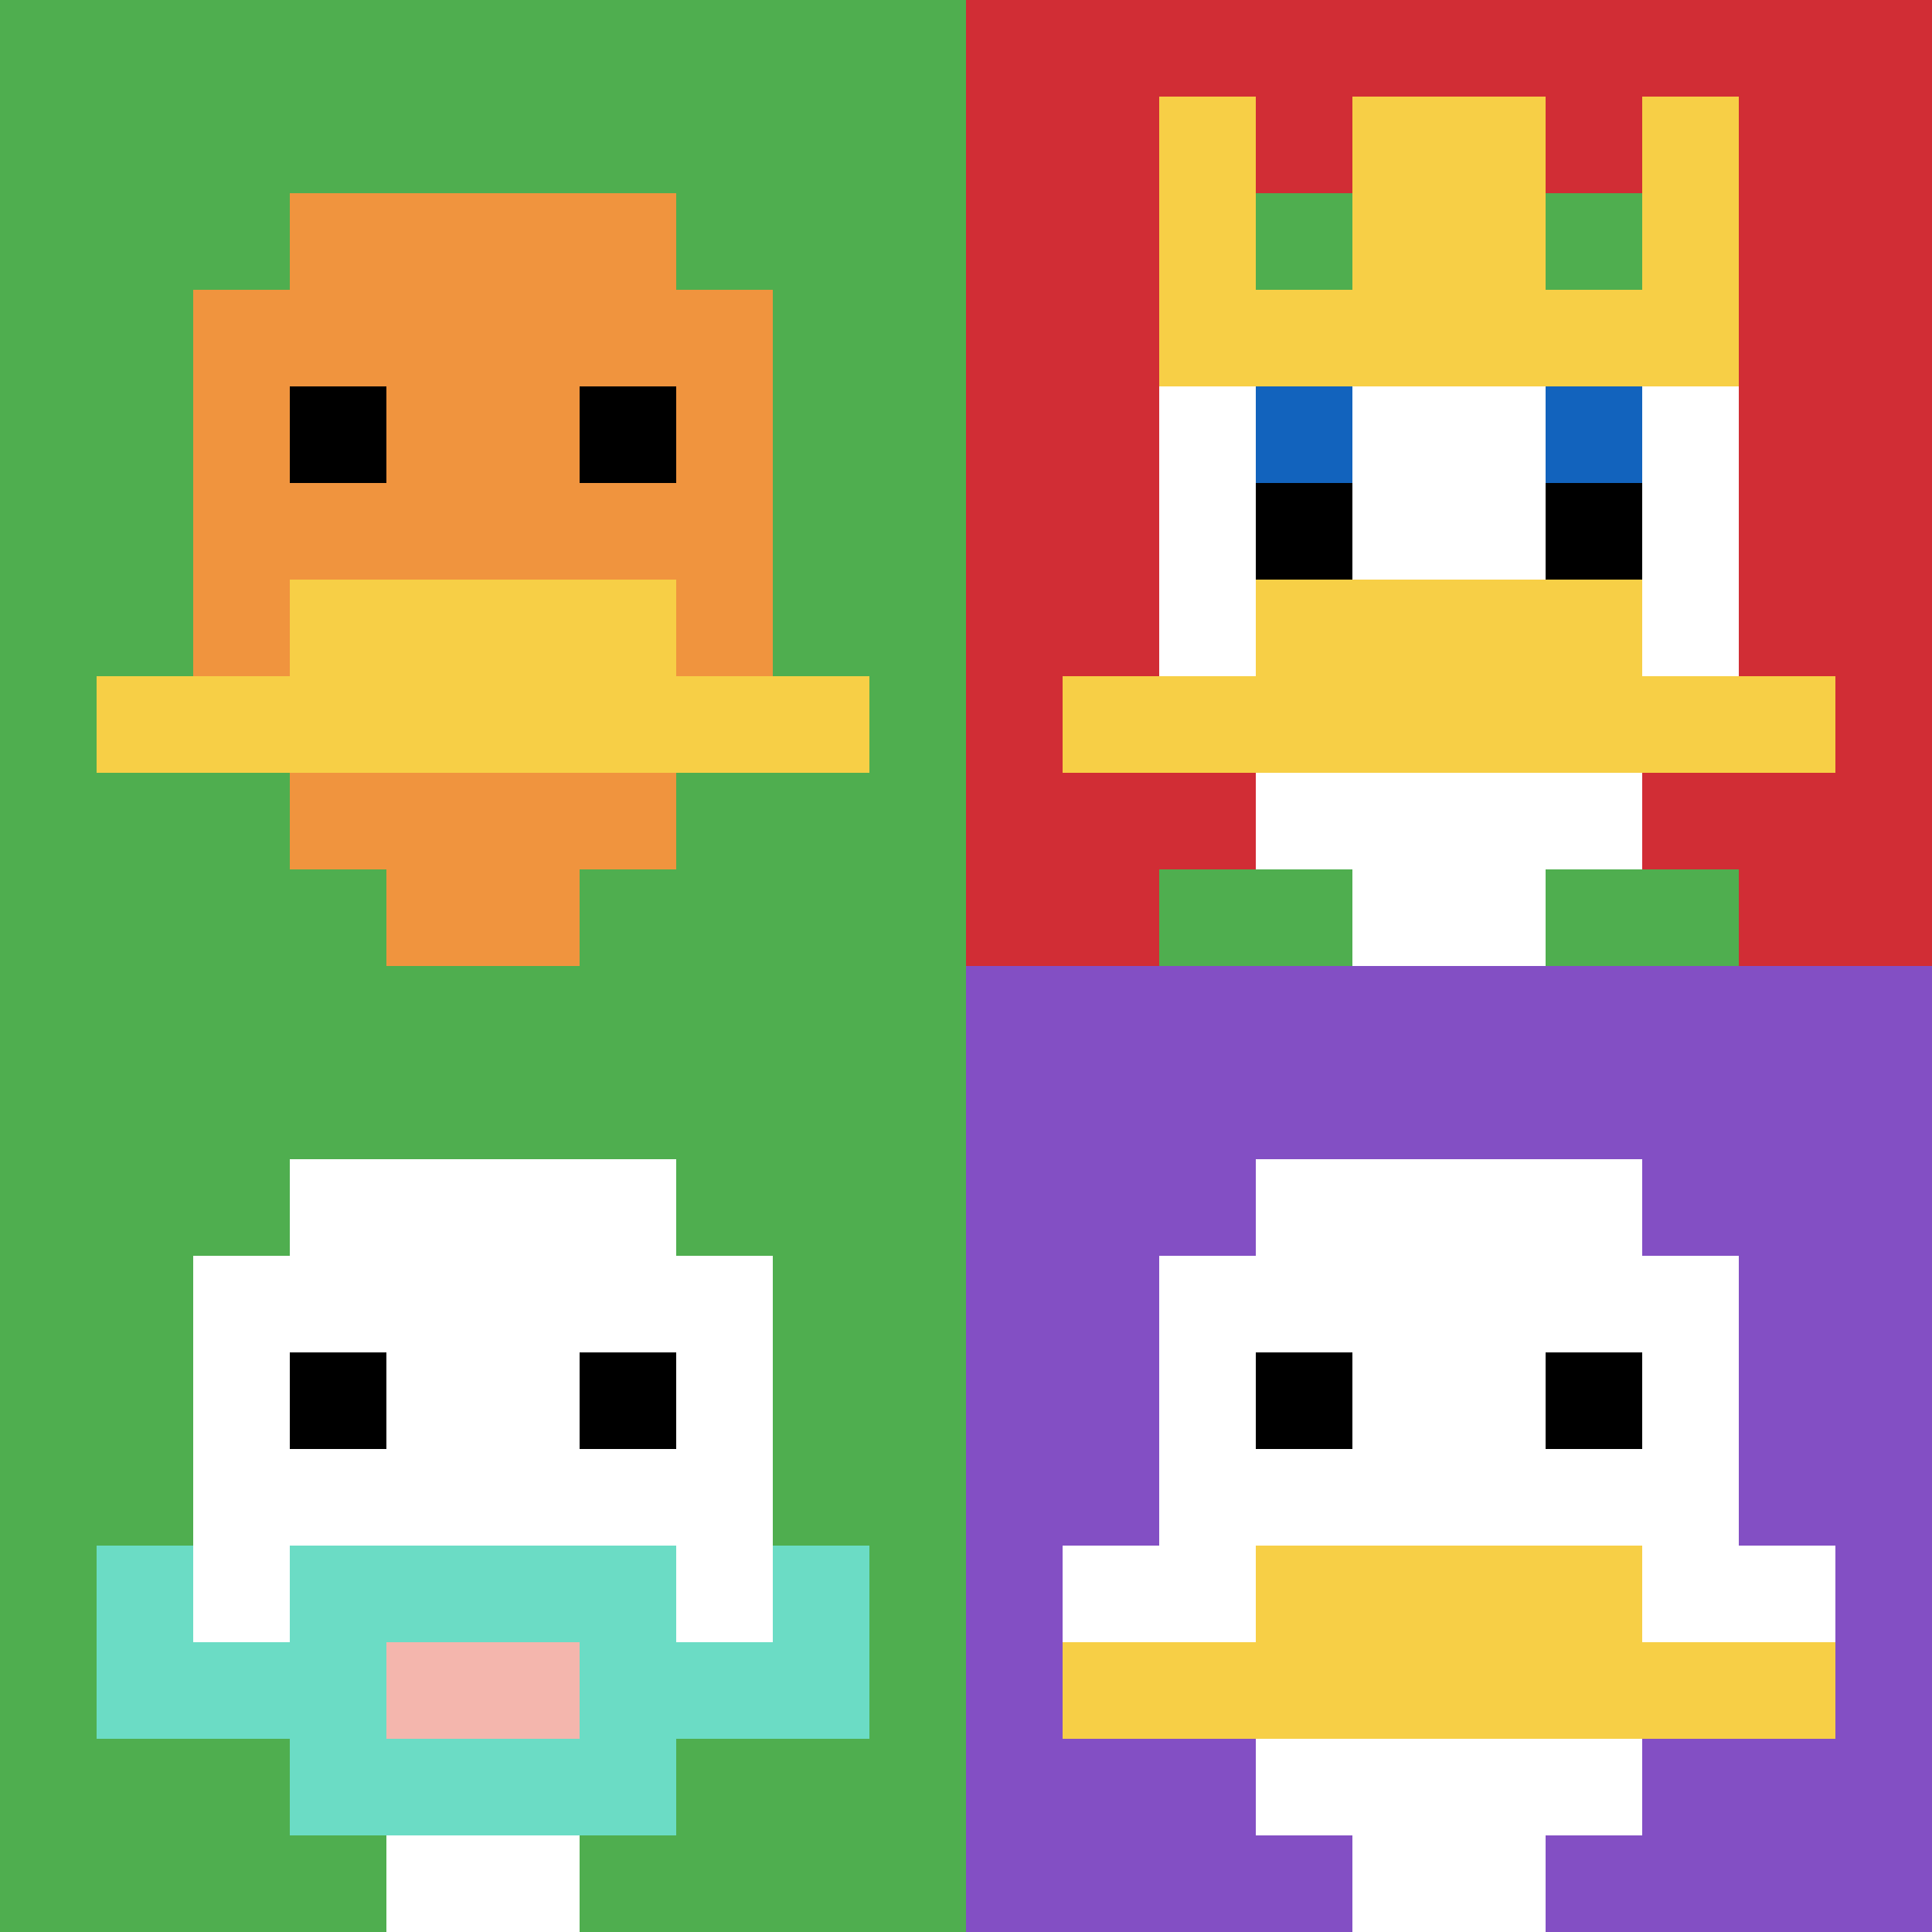 <svg xmlns="http://www.w3.org/2000/svg" version="1.1" width="879" height="879"><title>'goose-pfp-876698' by Dmitri Cherniak</title><desc>seed=876698
backgroundColor=#25281a
padding=20
innerPadding=0
timeout=500
dimension=2
border=false
Save=function(){return n.handleSave()}
frame=1

Rendered at Sun Sep 15 2024 10:34:34 GMT-0300 (Horário Padrão de Brasília)
Generated in &lt;1ms
</desc><defs></defs><rect width="100%" height="100%" fill="#25281a"></rect><g><g id="0-0"><rect x="0" y="0" height="439.5" width="439.5" fill="#4FAE4F"></rect><g><rect id="0-0-3-2-4-7" x="131.85" y="87.9" width="175.8" height="307.65" fill="#F0943E"></rect><rect id="0-0-2-3-6-5" x="87.9" y="131.85" width="263.7" height="219.75" fill="#F0943E"></rect><rect id="0-0-4-8-2-2" x="175.8" y="351.6" width="87.9" height="87.9" fill="#F0943E"></rect><rect id="0-0-1-7-8-1" x="43.95" y="307.65" width="351.6" height="43.95" fill="#F7CF46"></rect><rect id="0-0-3-6-4-2" x="131.85" y="263.7" width="175.8" height="87.9" fill="#F7CF46"></rect><rect id="0-0-3-4-1-1" x="131.85" y="175.8" width="43.95" height="43.95" fill="#000000"></rect><rect id="0-0-6-4-1-1" x="263.7" y="175.8" width="43.95" height="43.95" fill="#000000"></rect></g><rect x="0" y="0" stroke="white" stroke-width="0" height="439.5" width="439.5" fill="none"></rect></g><g id="1-0"><rect x="439.5" y="0" height="439.5" width="439.5" fill="#D12D35"></rect><g><rect id="439.5-0-3-2-4-7" x="571.35" y="87.9" width="175.8" height="307.65" fill="#ffffff"></rect><rect id="439.5-0-2-3-6-5" x="527.4" y="131.85" width="263.7" height="219.75" fill="#ffffff"></rect><rect id="439.5-0-4-8-2-2" x="615.3" y="351.6" width="87.9" height="87.9" fill="#ffffff"></rect><rect id="439.5-0-1-7-8-1" x="483.45" y="307.65" width="351.6" height="43.95" fill="#F7CF46"></rect><rect id="439.5-0-3-6-4-2" x="571.35" y="263.7" width="175.8" height="87.9" fill="#F7CF46"></rect><rect id="439.5-0-3-4-1-1" x="571.35" y="175.8" width="43.95" height="43.95" fill="#1263BD"></rect><rect id="439.5-0-6-4-1-1" x="703.2" y="175.8" width="43.95" height="43.95" fill="#1263BD"></rect><rect id="439.5-0-3-5-1-1" x="571.35" y="219.75" width="43.95" height="43.95" fill="#000000"></rect><rect id="439.5-0-6-5-1-1" x="703.2" y="219.75" width="43.95" height="43.95" fill="#000000"></rect><rect id="439.5-0-2-1-1-2" x="527.4" y="43.95" width="43.95" height="87.9" fill="#F7CF46"></rect><rect id="439.5-0-4-1-2-2" x="615.3" y="43.95" width="87.9" height="87.9" fill="#F7CF46"></rect><rect id="439.5-0-7-1-1-2" x="747.15" y="43.95" width="43.95" height="87.9" fill="#F7CF46"></rect><rect id="439.5-0-2-2-6-2" x="527.4" y="87.9" width="263.7" height="87.9" fill="#F7CF46"></rect><rect id="439.5-0-3-2-1-1" x="571.35" y="87.9" width="43.95" height="43.95" fill="#4FAE4F"></rect><rect id="439.5-0-6-2-1-1" x="703.2" y="87.9" width="43.95" height="43.95" fill="#4FAE4F"></rect><rect id="439.5-0-2-9-2-1" x="527.4" y="395.55" width="87.9" height="43.95" fill="#4FAE4F"></rect><rect id="439.5-0-6-9-2-1" x="703.2" y="395.55" width="87.9" height="43.95" fill="#4FAE4F"></rect></g><rect x="439.5" y="0" stroke="white" stroke-width="0" height="439.5" width="439.5" fill="none"></rect></g><g id="0-1"><rect x="0" y="439.5" height="439.5" width="439.5" fill="#4FAE4F"></rect><g><rect id="0-439.5-3-2-4-7" x="131.85" y="527.4" width="175.8" height="307.65" fill="#ffffff"></rect><rect id="0-439.5-2-3-6-5" x="87.9" y="571.35" width="263.7" height="219.75" fill="#ffffff"></rect><rect id="0-439.5-4-8-2-2" x="175.8" y="791.1" width="87.9" height="87.9" fill="#ffffff"></rect><rect id="0-439.5-1-7-8-1" x="43.95" y="747.15" width="351.6" height="43.95" fill="#6BDCC5"></rect><rect id="0-439.5-3-6-4-3" x="131.85" y="703.2" width="175.8" height="131.85" fill="#6BDCC5"></rect><rect id="0-439.5-4-7-2-1" x="175.8" y="747.15" width="87.9" height="43.95" fill="#F4B6AD"></rect><rect id="0-439.5-1-6-1-2" x="43.95" y="703.2" width="43.95" height="87.9" fill="#6BDCC5"></rect><rect id="0-439.5-8-6-1-2" x="351.6" y="703.2" width="43.95" height="87.9" fill="#6BDCC5"></rect><rect id="0-439.5-3-4-1-1" x="131.85" y="615.3" width="43.95" height="43.95" fill="#000000"></rect><rect id="0-439.5-6-4-1-1" x="263.7" y="615.3" width="43.95" height="43.95" fill="#000000"></rect></g><rect x="0" y="439.5" stroke="white" stroke-width="0" height="439.5" width="439.5" fill="none"></rect></g><g id="1-1"><rect x="439.5" y="439.5" height="439.5" width="439.5" fill="#834FC4"></rect><g><rect id="439.5-439.5-3-2-4-7" x="571.35" y="527.4" width="175.8" height="307.65" fill="#ffffff"></rect><rect id="439.5-439.5-2-3-6-5" x="527.4" y="571.35" width="263.7" height="219.75" fill="#ffffff"></rect><rect id="439.5-439.5-4-8-2-2" x="615.3" y="791.1" width="87.9" height="87.9" fill="#ffffff"></rect><rect id="439.5-439.5-1-6-8-1" x="483.45" y="703.2" width="351.6" height="43.95" fill="#ffffff"></rect><rect id="439.5-439.5-1-7-8-1" x="483.45" y="747.15" width="351.6" height="43.95" fill="#F7CF46"></rect><rect id="439.5-439.5-3-6-4-2" x="571.35" y="703.2" width="175.8" height="87.9" fill="#F7CF46"></rect><rect id="439.5-439.5-3-4-1-1" x="571.35" y="615.3" width="43.95" height="43.95" fill="#000000"></rect><rect id="439.5-439.5-6-4-1-1" x="703.2" y="615.3" width="43.95" height="43.95" fill="#000000"></rect></g><rect x="439.5" y="439.5" stroke="white" stroke-width="0" height="439.5" width="439.5" fill="none"></rect></g></g></svg>